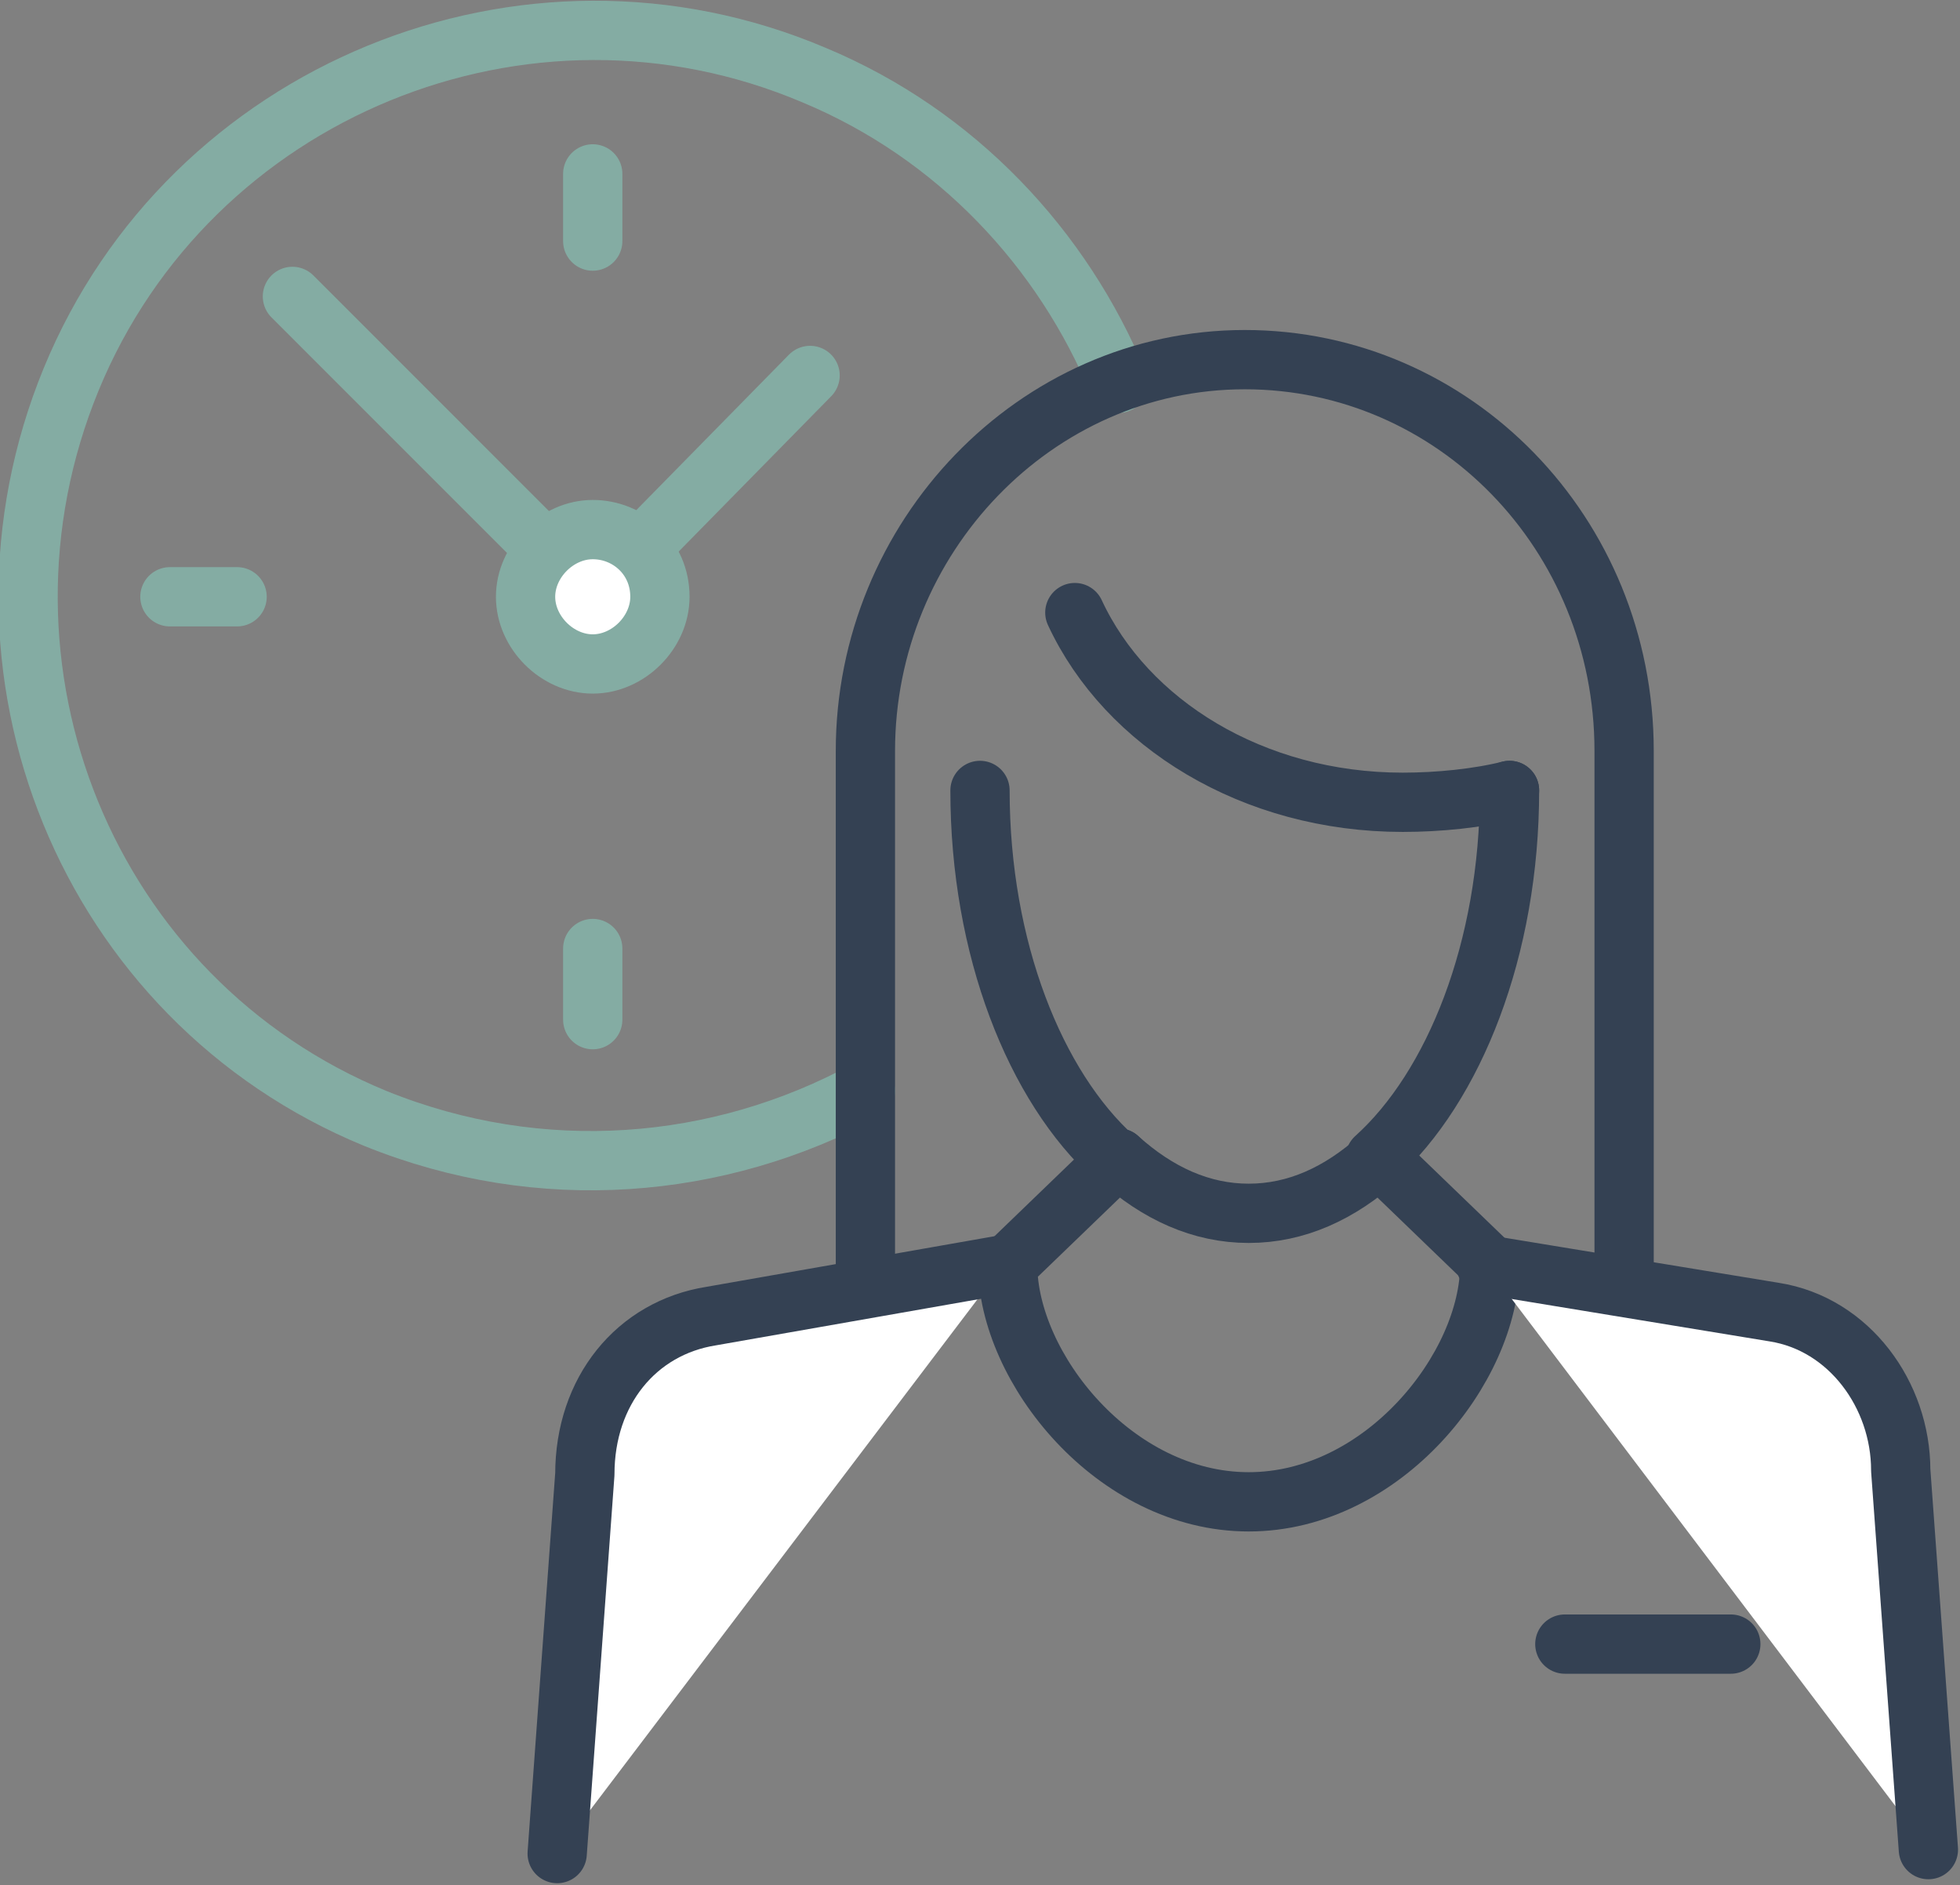 <?xml version="1.0" encoding="UTF-8"?>
<svg xmlns="http://www.w3.org/2000/svg" xmlns:xlink="http://www.w3.org/1999/xlink" version="1.1" id="Ebene_1" x="0px" y="0px" viewBox="0 0 49.6 47.7" style="enable-background:new 0 0 49.6 47.7;" xml:space="preserve">
<rect x="0" y="0" width="49.6" height="47.7" fill="#808080" stroke="none"/>
<style type="text/css">
	.st0{fill:none;stroke:#84ACA3;stroke-width:1.5;stroke-linecap:round;stroke-linejoin:round;stroke-miterlimit:10;}
	.st1{fill:none;stroke:#84ACA3;stroke-width:1.5;stroke-linecap:round;stroke-linejoin:round;stroke-miterlimit:10;}
	.st2{fill:#FFFFFF;stroke:#84ACA3;stroke-width:1.5;stroke-linecap:round;stroke-linejoin:round;stroke-miterlimit:10;}
	.st3{fill:none;stroke:#344153;stroke-width:1.5;stroke-linecap:round;stroke-linejoin:round;stroke-miterlimit:10;}
	.st4{fill:#FFFFFF;stroke:#344153;stroke-width:1.5;stroke-linecap:round;stroke-linejoin:round;stroke-miterlimit:10;}
</style>
<g>
	<path class="st0" d="M21.9,27.6c-3.7,2-8.2,2.4-12.4,0.7c-7.3-3-10.7-11.4-7.7-18.7S13.3-1.2,20.6,1.9c3.6,1.5,6.3,4.4,7.7,7.8"></path>
	<g>
		<polyline class="st1" points="20.5,9.5 15,15.1 7.4,7.5   "></polyline>
		<path class="st2" d="M16.7,15.1c0,0.9-0.8,1.7-1.7,1.7s-1.7-0.8-1.7-1.7c0-0.9,0.8-1.7,1.7-1.7C15.9,13.4,16.7,14.1,16.7,15.1z"></path>
		<line class="st1" x1="4.3" y1="15.1" x2="6" y2="15.1"></line>
		<line class="st1" x1="15" y1="6.1" x2="15" y2="4.4"></line>
		<line class="st1" x1="15" y1="24" x2="15" y2="25.8"></line>
	</g>
</g>
<g>
	<g>
		<path class="st3" d="M21.9,32.5V19c0-5.4,4.3-9.9,9.6-9.9s9.6,4.4,9.6,9.9v13.5"></path>
	</g>
	<line class="st3" x1="39.6" y1="41.6" x2="43.8" y2="41.6"></line>
	<path class="st3" d="M28.2,29.3"></path>
	<path class="st3" d="M34.9,29.3l2.8,2.7c0,2.6-2.7,6-6.1,6s-6.1-3.4-6.1-6l2.8-2.7"></path>
	<path class="st3" d="M28.2,29.3c-2-1.8-3.4-5.3-3.4-9.3"></path>
	<path class="st3" d="M34.9,29.3c-1,0.9-2.1,1.4-3.3,1.4c-1.2,0-2.3-0.5-3.3-1.4"></path>
	<path class="st3" d="M38.2,20c0,4-1.4,7.5-3.4,9.3"></path>
	<g>
		<path class="st4" d="M48.8,46.8l-0.7-9.6c0-1.9-1.3-3.7-3.2-4L37.6,32"></path>
		<path class="st4" d="M25.4,32L18,33.3c-1.9,0.3-3.2,1.9-3.2,4l-0.7,9.6"></path>
	</g>
</g>
<path class="st3" d="M38.2,20c-0.8,0.2-1.8,0.3-2.7,0.3c-3.8,0-7-2-8.3-4.8"></path>
</svg>
